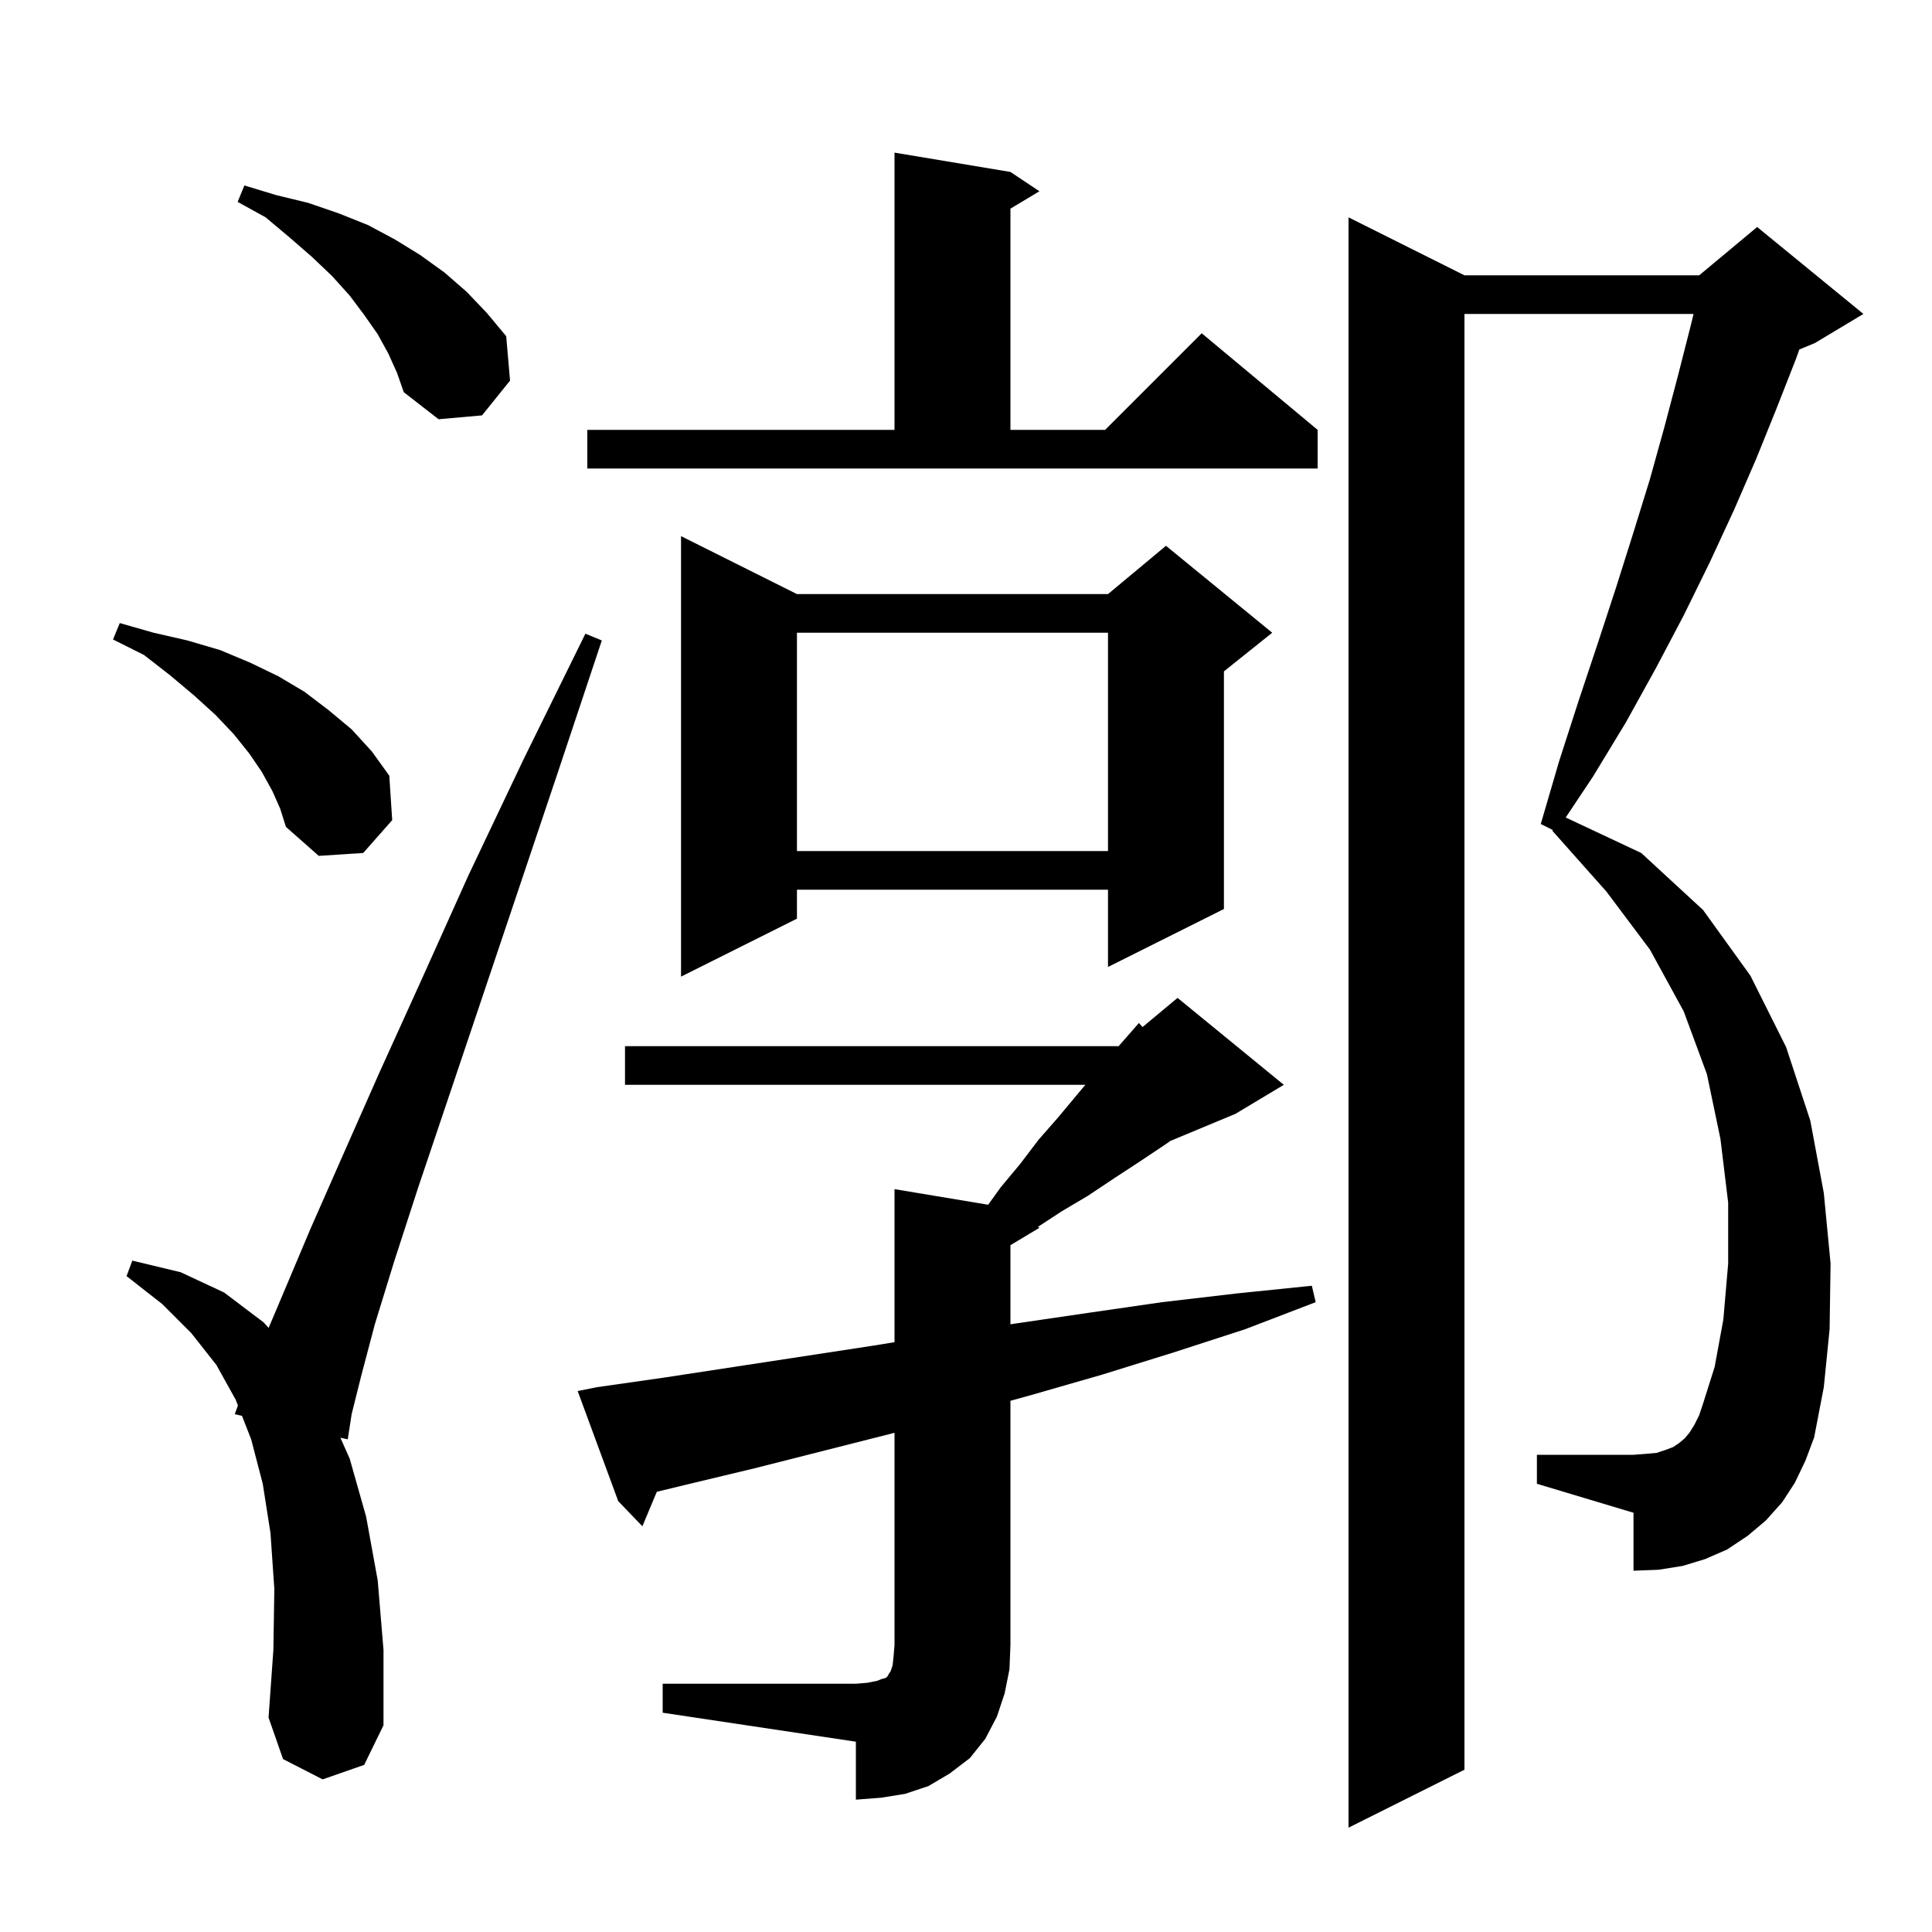 <svg xmlns="http://www.w3.org/2000/svg" xmlns:xlink="http://www.w3.org/1999/xlink" version="1.1" baseProfile="full" viewBox="0 0 200 200" width="200" height="200">
<g fill="black">
<path d="M 185.8 153.5 L 184.5 155.5 L 182.8 157.4 L 180.9 159.0 L 178.8 160.4 L 176.5 161.4 L 174.2 162.1 L 171.7 162.5 L 169.1 162.6 L 169.1 156.6 L 159.1 153.6 L 159.1 150.6 L 169.1 150.6 L 170.4 150.5 L 171.5 150.4 L 172.4 150.1 L 173.2 149.8 L 173.8 149.4 L 174.4 148.9 L 174.9 148.3 L 175.4 147.5 L 175.9 146.5 L 176.3 145.3 L 177.5 141.5 L 178.4 136.6 L 178.9 130.8 L 178.9 124.5 L 178.1 117.9 L 176.7 111.2 L 174.3 104.7 L 170.8 98.3 L 166.3 92.3 L 160.7 86.0 L 160.744 85.922 L 159.5 85.3 L 161.4 78.8 L 163.4 72.6 L 165.4 66.6 L 167.3 60.8 L 169.1 55.1 L 170.8 49.6 L 172.3 44.2 L 173.7 38.9 L 175.0 33.8 L 175.318 32.5 L 151.6 32.5 L 151.6 183.2 L 139.6 189.2 L 139.6 22.5 L 151.6 28.5 L 175.9 28.5 L 181.9 23.5 L 192.9 32.5 L 187.9 35.5 L 186.267 36.18 L 185.9 37.2 L 183.9 42.3 L 181.8 47.5 L 179.5 52.8 L 177.0 58.2 L 174.3 63.7 L 171.4 69.2 L 168.3 74.8 L 164.9 80.4 L 162.082 84.627 L 169.9 88.3 L 176.3 94.2 L 181.2 101.0 L 184.9 108.4 L 187.4 116.0 L 188.8 123.5 L 189.5 130.8 L 189.4 137.6 L 188.8 143.6 L 187.8 148.8 L 186.9 151.2 Z M 68.6 174.3 L 88.6 174.3 L 89.8 174.2 L 90.8 174.0 L 91.3 173.8 L 91.7 173.7 L 91.9 173.5 L 92.0 173.3 L 92.2 173.0 L 92.4 172.4 L 92.5 171.5 L 92.6 170.3 L 92.6 148.318 L 92.3 148.4 L 78.1 152.0 L 71.0 153.7 L 67.992 154.431 L 66.5 158.0 L 64.0 155.4 L 59.8 144.0 L 61.8 143.6 L 68.8 142.6 L 90.4 139.3 L 92.6 138.943 L 92.6 123.1 L 102.293 124.715 L 103.6 122.9 L 105.6 120.5 L 107.5 118.0 L 109.6 115.6 L 111.6 113.2 L 112.356 112.3 L 64.7 112.3 L 64.7 108.3 L 115.8 108.3 L 117.9 105.9 L 118.277 106.319 L 121.9 103.3 L 132.9 112.3 L 127.9 115.3 L 121.152 118.112 L 120.6 118.5 L 117.9 120.3 L 115.3 122.0 L 112.6 123.8 L 109.9 125.4 L 107.451 127.001 L 107.6 127.1 L 104.6 128.9 L 104.6 137.089 L 105.2 137.0 L 112.7 135.9 L 120.3 134.8 L 128.0 133.9 L 135.8 133.1 L 136.2 134.8 L 128.9 137.6 L 121.5 140.0 L 114.1 142.3 L 106.8 144.4 L 104.6 145.011 L 104.6 170.3 L 104.5 172.8 L 104.0 175.3 L 103.2 177.7 L 102.0 180.0 L 100.4 182.0 L 98.3 183.6 L 96.1 184.9 L 93.7 185.7 L 91.2 186.1 L 88.6 186.3 L 88.6 180.3 L 68.6 177.3 Z M 33.4 184.2 L 29.3 182.1 L 27.8 177.8 L 28.3 170.8 L 28.4 164.5 L 28.0 158.7 L 27.2 153.6 L 26.0 149.0 L 25.05 146.567 L 24.3 146.4 L 24.631 145.491 L 24.4 144.9 L 22.4 141.3 L 19.8 138.0 L 16.8 135.0 L 13.1 132.1 L 13.7 130.5 L 18.7 131.7 L 23.2 133.8 L 27.3 136.9 L 27.808 137.464 L 29.4 133.7 L 32.1 127.3 L 35.4 119.8 L 39.2 111.2 L 43.6 101.5 L 48.5 90.6 L 54.2 78.6 L 60.6 65.6 L 62.3 66.3 L 57.7 80.1 L 53.5 92.6 L 49.7 103.9 L 46.3 114.0 L 43.3 122.9 L 40.8 130.6 L 38.8 137.1 L 37.4 142.4 L 36.4 146.4 L 36.0 149.0 L 35.236 148.83 L 36.2 151.0 L 37.9 157.0 L 39.1 163.6 L 39.7 170.8 L 39.7 178.6 L 37.7 182.7 Z M 82.5 61.5 L 114.7 61.5 L 120.7 56.5 L 131.7 65.5 L 126.7 69.5 L 126.7 94.1 L 114.7 100.1 L 114.7 92.1 L 82.5 92.1 L 82.5 95.1 L 70.5 101.1 L 70.5 55.5 Z M 28.2 81.9 L 27.1 79.9 L 25.8 78.0 L 24.2 76.0 L 22.3 74.0 L 20.1 72.0 L 17.6 69.9 L 14.9 67.8 L 11.7 66.2 L 12.4 64.5 L 15.9 65.5 L 19.4 66.3 L 22.8 67.3 L 25.9 68.6 L 28.8 70.0 L 31.5 71.6 L 34.0 73.5 L 36.4 75.5 L 38.5 77.8 L 40.3 80.3 L 40.6 84.9 L 37.6 88.3 L 33.0 88.6 L 29.6 85.6 L 29.0 83.7 Z M 82.5 65.5 L 82.5 88.1 L 114.7 88.1 L 114.7 65.5 Z M 60.8 44.5 L 92.6 44.5 L 92.6 15.8 L 104.6 17.8 L 107.6 19.8 L 104.6 21.6 L 104.6 44.5 L 114.4 44.5 L 124.4 34.5 L 136.4 44.5 L 136.4 48.5 L 60.8 48.5 Z M 40.2 36.6 L 39.1 34.6 L 37.7 32.6 L 36.2 30.6 L 34.4 28.6 L 32.3 26.6 L 30.0 24.6 L 27.5 22.5 L 24.6 20.9 L 25.3 19.2 L 28.6 20.2 L 31.9 21.0 L 35.1 22.1 L 38.1 23.3 L 40.9 24.8 L 43.5 26.4 L 46.0 28.2 L 48.3 30.2 L 50.4 32.4 L 52.4 34.8 L 52.8 39.4 L 49.9 43.0 L 45.4 43.4 L 41.8 40.6 L 41.1 38.6 Z " />
</g>
</svg>
